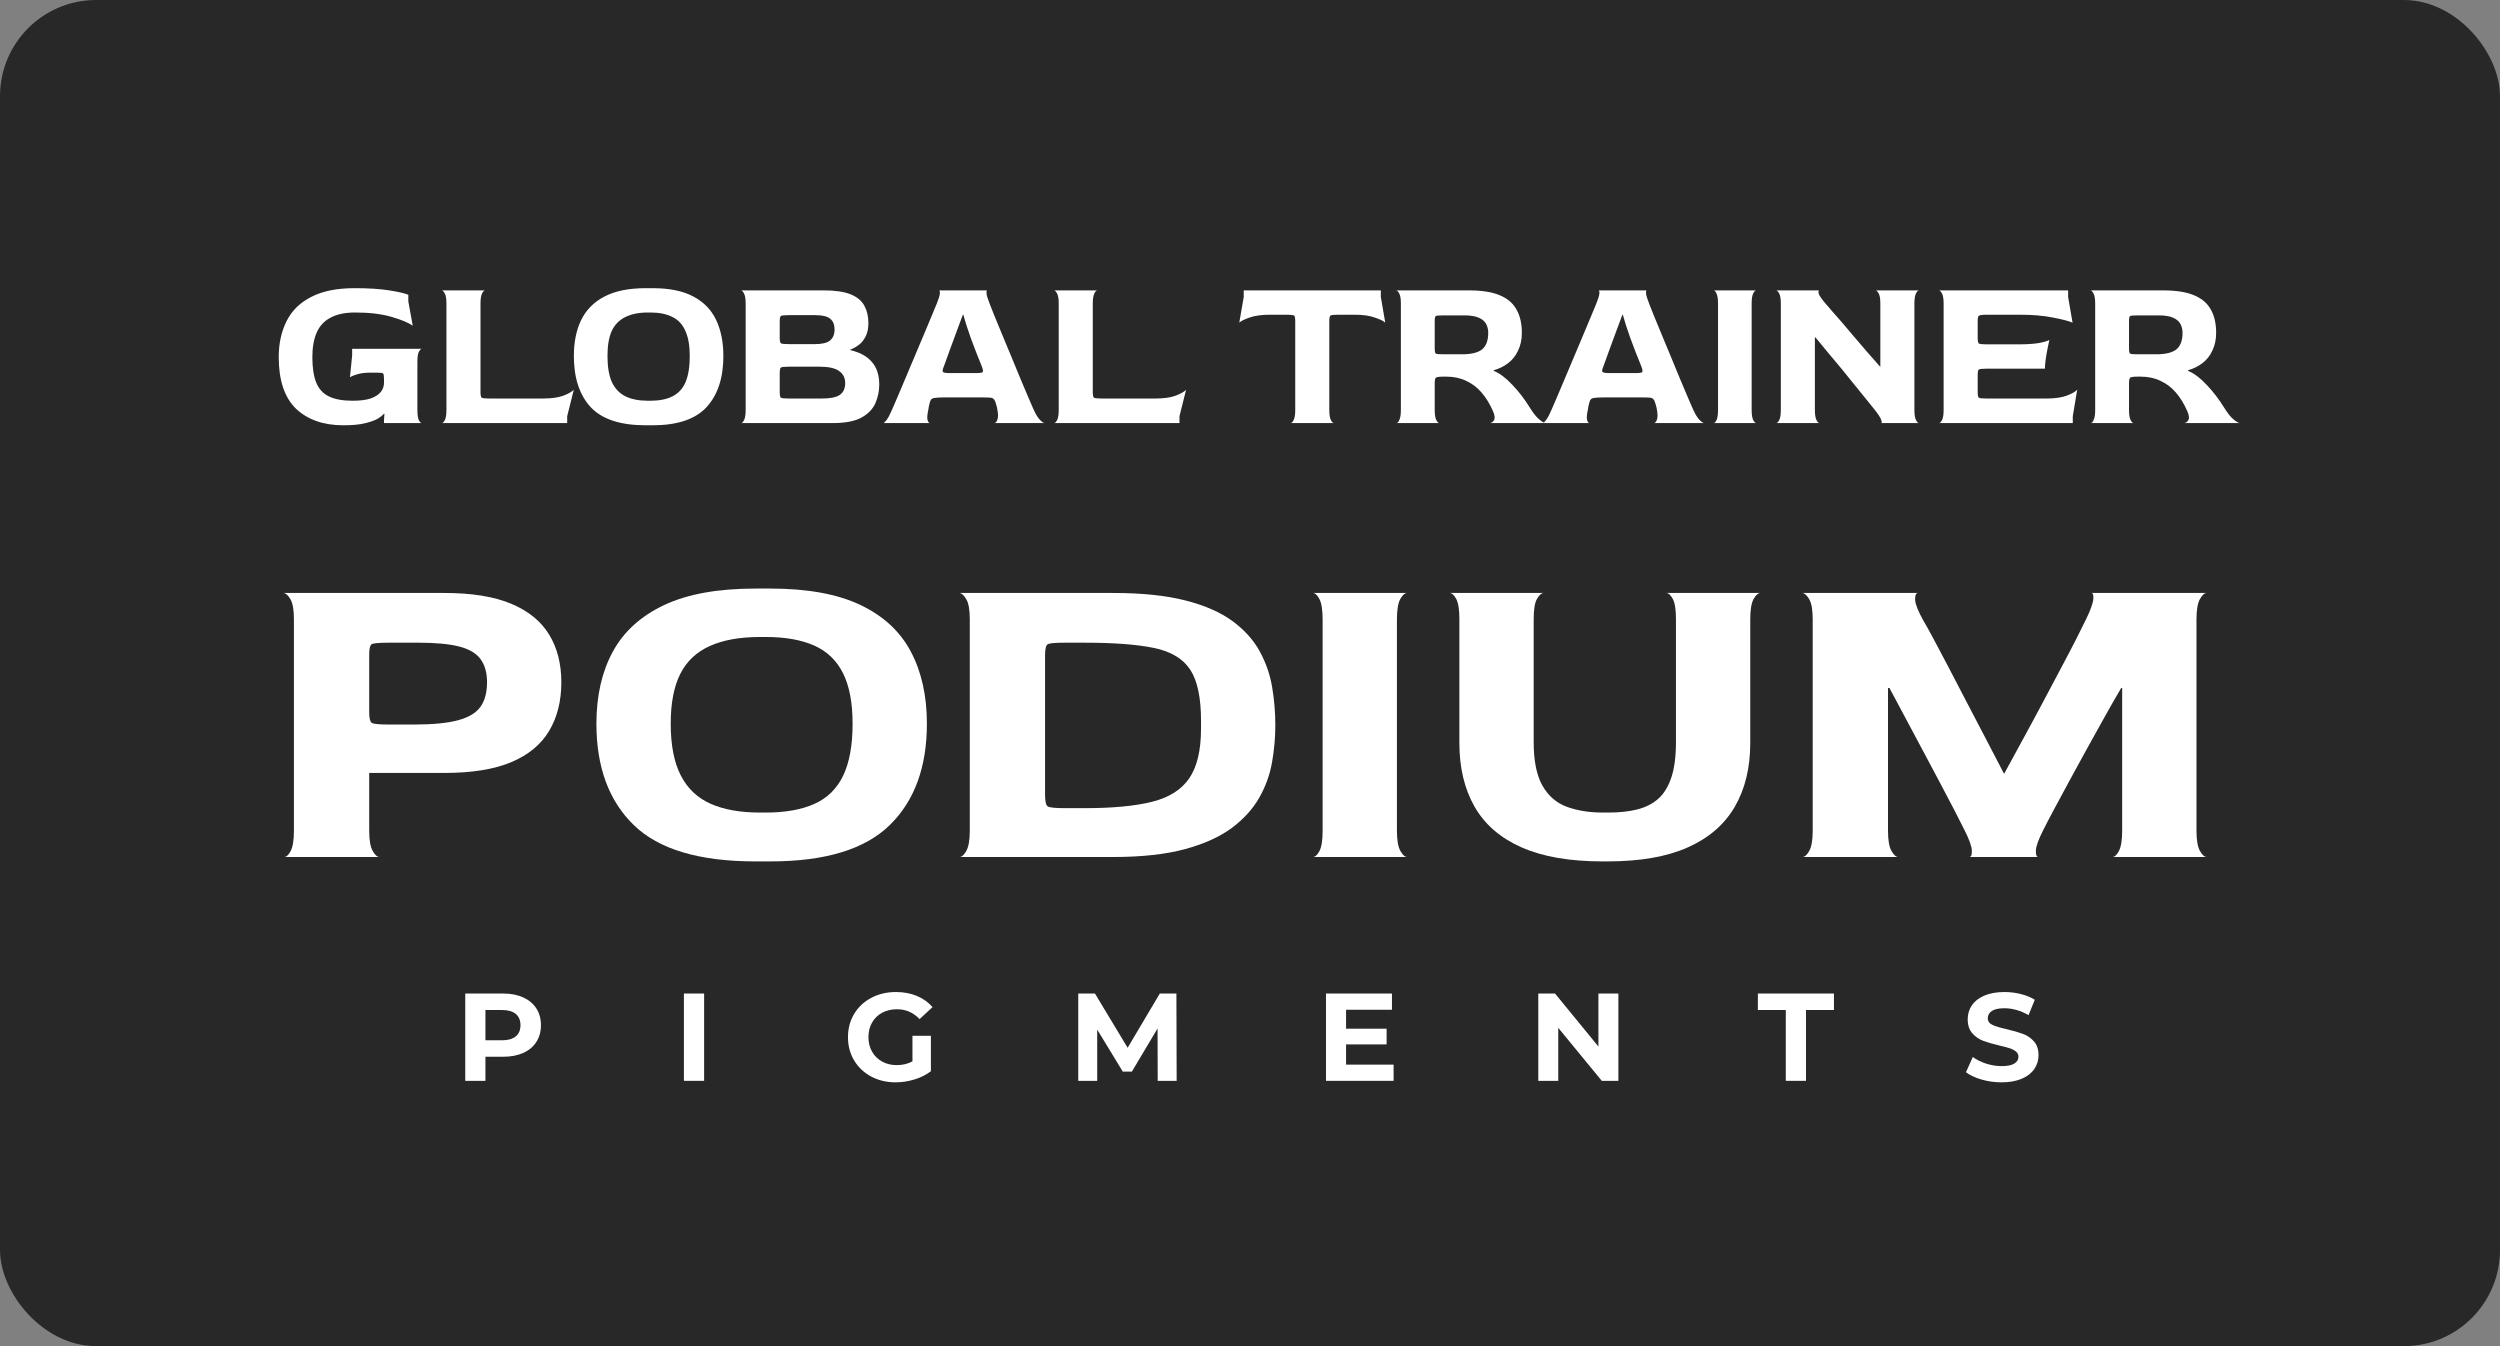<?xml version="1.0" encoding="UTF-8"?> <svg xmlns="http://www.w3.org/2000/svg" width="260" height="140" viewBox="0 0 260 140" fill="none"><rect x="0" y="0" width="260" height="140" fill="#808080" stroke="none"/><rect width="260" height="140" rx="10" fill="#282828"></rect><path d="M29.552 89.129C29.788 89.129 30.018 88.916 30.237 88.488C30.458 88.061 30.568 87.359 30.568 86.383V64.415C30.568 63.438 30.449 62.745 30.213 62.332C29.975 61.92 29.738 61.7 29.5 61.668H46.177C49.059 61.668 51.389 62.042 53.168 62.79C54.948 63.538 56.261 64.606 57.109 65.993C57.956 67.382 58.379 69.038 58.379 70.96C58.379 72.912 57.956 74.598 57.109 76.016C56.261 77.435 54.948 78.518 53.168 79.266C51.389 80.014 49.059 80.387 46.177 80.387H38.397V86.383C38.397 87.359 38.516 88.061 38.754 88.488C38.991 88.916 39.229 89.129 39.465 89.129H29.552ZM40.482 75.353H43.024C45.024 75.353 46.575 75.2 47.677 74.895C48.778 74.591 49.55 74.117 49.991 73.476C50.431 72.836 50.651 71.997 50.651 70.96C50.651 69.953 50.423 69.144 49.965 68.533C49.508 67.923 48.761 67.489 47.727 67.23C46.693 66.969 45.295 66.84 43.533 66.84H40.482C39.431 66.84 38.822 66.893 38.652 67C38.483 67.108 38.397 67.466 38.397 68.076V74.071C38.397 74.682 38.483 75.047 38.652 75.169C38.822 75.293 39.431 75.353 40.482 75.353Z" fill="white"></path><path d="M78.55 89.586C72.72 89.586 68.509 88.328 65.916 85.81C63.323 83.293 62.027 79.778 62.027 75.262C62.027 72.362 62.594 69.869 63.73 67.778C64.865 65.688 66.645 64.071 69.068 62.927C71.493 61.783 74.653 61.211 78.55 61.211H80.127C83.957 61.211 87.067 61.776 89.457 62.904C91.846 64.033 93.601 65.65 94.719 67.755C95.838 69.861 96.397 72.362 96.397 75.262C96.397 79.778 95.109 83.293 92.533 85.81C89.956 88.328 85.821 89.586 80.127 89.586H78.55ZM79.059 84.507H79.618C81.686 84.507 83.389 84.201 84.728 83.591C86.067 82.981 87.058 81.997 87.702 80.638C88.347 79.281 88.669 77.489 88.669 75.262C88.669 73.095 88.339 71.348 87.678 70.021C87.017 68.693 86.016 67.732 84.677 67.138C83.339 66.543 81.653 66.246 79.618 66.246H79.059C76.957 66.246 75.212 66.558 73.823 67.184C72.433 67.808 71.408 68.777 70.747 70.09C70.086 71.401 69.755 73.125 69.755 75.262C69.755 77.489 70.102 79.281 70.797 80.638C71.493 81.997 72.525 82.981 73.899 83.591C75.271 84.201 76.991 84.507 79.059 84.507Z" fill="white"></path><path d="M99.79 89.129C100.026 89.129 100.264 88.916 100.501 88.488C100.739 88.061 100.858 87.359 100.858 86.383V64.415C100.858 63.438 100.739 62.745 100.501 62.332C100.264 61.92 100.026 61.7 99.79 61.668H115.754C118.736 61.668 121.245 61.928 123.279 62.446C125.313 62.965 126.948 63.683 128.185 64.598C129.423 65.513 130.363 66.558 131.007 67.732C131.651 68.908 132.084 70.151 132.303 71.462C132.524 72.775 132.634 74.102 132.634 75.445C132.634 76.665 132.524 77.923 132.303 79.22C132.084 80.516 131.642 81.753 130.981 82.927C130.32 84.102 129.371 85.154 128.135 86.085C126.898 87.015 125.27 87.755 123.254 88.305C121.237 88.853 118.736 89.129 115.754 89.129H99.79ZM110.721 84.048H112.806C115.721 84.048 118.059 83.828 119.822 83.384C121.584 82.943 122.873 82.126 123.686 80.937C124.499 79.746 124.906 78.023 124.906 75.765V74.941C124.906 72.562 124.533 70.8 123.788 69.654C123.042 68.511 121.788 67.755 120.025 67.39C118.263 67.023 115.856 66.84 112.806 66.84H110.721C109.737 66.84 109.154 66.893 108.966 67C108.78 67.108 108.687 67.481 108.687 68.122V82.676C108.687 83.346 108.78 83.744 108.966 83.866C109.154 83.987 109.737 84.048 110.721 84.048Z" fill="white"></path><path d="M136.535 89.129C136.773 89.129 137.001 88.924 137.222 88.511C137.441 88.1 137.553 87.39 137.553 86.383V64.415C137.553 63.438 137.441 62.737 137.222 62.309C137.001 61.883 136.773 61.668 136.535 61.668H146.348C146.11 61.668 145.873 61.875 145.637 62.286C145.399 62.699 145.28 63.422 145.28 64.461V86.383C145.28 87.359 145.399 88.061 145.637 88.488C145.873 88.916 146.11 89.129 146.348 89.129H136.535Z" fill="white"></path><path d="M166.672 89.586C163.248 89.586 160.435 89.099 158.233 88.122C156.029 87.146 154.402 85.734 153.352 83.888C152.301 82.043 151.775 79.837 151.775 77.275V64.37C151.775 63.392 151.666 62.699 151.445 62.286C151.224 61.875 150.995 61.668 150.758 61.668H160.52C160.283 61.7 160.054 61.913 159.833 62.309C159.613 62.706 159.503 63.392 159.503 64.37V77.184C159.503 79.137 159.809 80.646 160.418 81.715C161.029 82.783 161.876 83.515 162.96 83.911C164.045 84.307 165.3 84.507 166.724 84.507H167.282C168.4 84.507 169.392 84.4 170.257 84.185C171.12 83.972 171.85 83.607 172.442 83.087C173.036 82.57 173.493 81.829 173.816 80.868C174.138 79.907 174.299 78.678 174.299 77.184V64.37C174.299 63.392 174.188 62.699 173.968 62.286C173.748 61.875 173.519 61.668 173.282 61.668H183.044C182.806 61.7 182.578 61.92 182.357 62.332C182.138 62.745 182.027 63.438 182.027 64.415V77.275C182.027 79.837 181.494 82.043 180.426 83.888C179.358 85.734 177.73 87.146 175.545 88.122C173.358 89.099 170.571 89.586 167.18 89.586H166.672Z" fill="white"></path><path d="M187.453 89.129C187.691 89.129 187.928 88.916 188.166 88.488C188.402 88.061 188.521 87.359 188.521 86.383V64.415C188.521 63.438 188.402 62.745 188.166 62.332C187.928 61.92 187.691 61.7 187.453 61.668H199.453C199.249 61.7 199.156 61.936 199.173 62.377C199.189 62.821 199.47 63.53 200.012 64.507C200.249 64.903 200.597 65.529 201.054 66.383C201.512 67.237 202.037 68.229 202.63 69.357C203.224 70.486 203.85 71.692 204.511 72.973C205.172 74.254 205.842 75.536 206.52 76.817C207.197 78.1 207.825 79.304 208.401 80.433H208.452C209.062 79.304 209.715 78.107 210.409 76.84C211.104 75.574 211.791 74.3 212.469 73.019C213.146 71.738 213.791 70.524 214.4 69.38C215.01 68.237 215.536 67.23 215.976 66.36C216.418 65.49 216.739 64.842 216.943 64.415C217.417 63.438 217.671 62.737 217.705 62.309C217.74 61.883 217.671 61.668 217.502 61.668H229.5C229.264 61.668 229.027 61.883 228.789 62.309C228.552 62.737 228.433 63.454 228.433 64.461V86.383C228.433 87.359 228.552 88.061 228.789 88.488C229.027 88.916 229.264 89.129 229.5 89.129H219.688C219.925 89.129 220.154 88.916 220.374 88.488C220.595 88.061 220.705 87.359 220.705 86.383V71.554H220.603C220.061 72.469 219.485 73.476 218.874 74.575C218.264 75.673 217.647 76.787 217.019 77.915C216.392 79.045 215.79 80.143 215.215 81.211C214.637 82.279 214.112 83.255 213.638 84.14C213.163 85.025 212.773 85.772 212.469 86.383C211.993 87.329 211.748 88.016 211.731 88.442C211.715 88.87 211.791 89.099 211.96 89.129H204.841C205.012 89.099 205.088 88.87 205.07 88.442C205.053 88.016 204.808 87.329 204.334 86.383C204.062 85.833 203.698 85.116 203.241 84.231C202.782 83.346 202.275 82.378 201.715 81.325C201.156 80.273 200.571 79.175 199.962 78.031C199.351 76.886 198.749 75.757 198.155 74.644C197.563 73.53 197.012 72.499 196.503 71.554H196.351V86.383C196.351 87.359 196.469 88.061 196.707 88.488C196.945 88.916 197.181 89.129 197.418 89.129H187.453Z" fill="white"></path><path d="M52.315 103.327C53.119 103.327 53.817 103.461 54.409 103.729C55.002 103.997 55.459 104.378 55.778 104.871C56.098 105.364 56.258 105.948 56.258 106.622C56.258 107.288 56.098 107.87 55.778 108.366C55.459 108.863 55.002 109.244 54.409 109.507C53.817 109.772 53.119 109.903 52.315 109.903H50.486V112.407H48.386V103.327H52.315ZM52.198 108.191C52.83 108.191 53.31 108.056 53.639 107.783C53.966 107.51 54.13 107.124 54.13 106.622C54.13 106.112 53.966 105.721 53.639 105.448C53.31 105.176 52.83 105.04 52.198 105.04H50.486V108.191H52.198Z" fill="white"></path><path d="M71.127 103.327H73.229V112.407H71.127V103.327Z" fill="white"></path><path d="M94.895 107.723H96.814V111.408C96.322 111.779 95.751 112.066 95.102 112.264C94.454 112.463 93.802 112.562 93.144 112.562C92.201 112.562 91.354 112.361 90.602 111.959C89.85 111.557 89.26 110.999 88.831 110.285C88.403 109.572 88.189 108.767 88.189 107.867C88.189 106.968 88.403 106.161 88.831 105.448C89.26 104.734 89.854 104.176 90.616 103.774C91.376 103.372 92.231 103.171 93.183 103.171C93.978 103.171 94.7 103.305 95.349 103.573C95.998 103.841 96.542 104.231 96.983 104.741L95.634 105.986C94.985 105.303 94.204 104.961 93.287 104.961C92.707 104.961 92.193 105.083 91.743 105.325C91.293 105.567 90.943 105.908 90.693 106.35C90.442 106.79 90.317 107.295 90.317 107.867C90.317 108.429 90.442 108.931 90.693 109.371C90.943 109.813 91.292 110.156 91.737 110.402C92.181 110.649 92.69 110.772 93.261 110.772C93.866 110.772 94.411 110.643 94.895 110.383V107.723Z" fill="white"></path><path d="M120.401 112.407L120.387 106.959L117.716 111.447H116.769L114.109 107.076V112.407H112.139V103.327H113.876L117.274 108.969L120.62 103.327H122.346L122.372 112.407H120.401Z" fill="white"></path><path d="M144.934 110.721V112.407H137.903V103.327H144.764V105.014H139.991V106.985H144.207V108.619H139.991V110.721H144.934Z" fill="white"></path><path d="M168.311 103.327V112.407H166.586L162.059 106.894V112.407H159.983V103.327H161.723L166.235 108.84V103.327H168.311Z" fill="white"></path><path d="M185.723 105.04H182.818V103.327H190.73V105.04H187.824V112.407H185.723V105.04Z" fill="white"></path><path d="M208.155 112.562C207.438 112.562 206.743 112.465 206.073 112.27C205.403 112.076 204.864 111.823 204.459 111.511L205.172 109.929C205.56 110.215 206.023 110.444 206.559 110.617C207.095 110.789 207.631 110.876 208.168 110.876C208.765 110.876 209.206 110.788 209.491 110.61C209.776 110.433 209.919 110.197 209.919 109.903C209.919 109.687 209.835 109.507 209.666 109.365C209.497 109.222 209.281 109.108 209.017 109.021C208.754 108.934 208.397 108.84 207.948 108.736C207.257 108.572 206.69 108.407 206.249 108.243C205.807 108.078 205.429 107.815 205.114 107.452C204.799 107.088 204.64 106.604 204.64 105.999C204.64 105.471 204.783 104.994 205.068 104.566C205.353 104.138 205.784 103.799 206.358 103.547C206.934 103.298 207.636 103.171 208.466 103.171C209.046 103.171 209.611 103.241 210.166 103.38C210.719 103.517 211.203 103.716 211.619 103.975L210.97 105.571C210.131 105.096 209.291 104.857 208.454 104.857C207.866 104.857 207.43 104.953 207.15 105.143C206.868 105.334 206.728 105.584 206.728 105.896C206.728 106.206 206.89 106.438 207.214 106.589C207.539 106.741 208.033 106.89 208.701 107.037C209.392 107.201 209.959 107.366 210.399 107.53C210.84 107.694 211.218 107.953 211.533 108.308C211.85 108.662 212.007 109.143 212.007 109.747C212.007 110.267 211.862 110.74 211.573 111.168C211.284 111.596 210.85 111.935 210.269 112.186C209.691 112.437 208.985 112.562 208.155 112.562Z" fill="white"></path><path d="M35.727 44.23C33.642 44.23 31.994 43.655 30.782 42.505C29.586 41.34 28.988 39.553 28.988 37.146C28.988 35.735 29.257 34.493 29.793 33.42C30.33 32.331 31.181 31.488 32.346 30.89C33.512 30.277 35.022 29.97 36.877 29.97C38.334 29.97 39.538 30.047 40.488 30.2C41.454 30.353 42.114 30.507 42.466 30.66V31.35L42.926 33.88C42.512 33.573 41.784 33.267 40.741 32.96C39.699 32.653 38.426 32.5 36.923 32.5C35.896 32.5 35.053 32.676 34.393 33.029C33.734 33.366 33.251 33.88 32.944 34.57C32.638 35.26 32.484 36.119 32.484 37.146C32.484 38.25 32.622 39.139 32.898 39.814C33.174 40.473 33.619 40.949 34.232 41.24C34.846 41.531 35.658 41.677 36.67 41.677C37.437 41.677 38.058 41.6 38.533 41.447C39.009 41.278 39.361 41.056 39.591 40.78C39.821 40.489 39.936 40.167 39.936 39.814V39.446C39.936 39.093 39.906 38.894 39.844 38.848C39.798 38.787 39.599 38.756 39.246 38.756H38.51C37.989 38.756 37.544 38.81 37.176 38.917C36.808 39.024 36.548 39.132 36.394 39.239L36.624 36.962V36.272H43.869C43.762 36.287 43.655 36.402 43.547 36.617C43.455 36.816 43.409 37.161 43.409 37.652V42.62C43.409 43.111 43.455 43.463 43.547 43.678C43.655 43.893 43.762 44 43.869 44H39.936V43.701L39.982 43.057L39.936 43.011C39.829 43.164 39.614 43.341 39.292 43.54C38.97 43.724 38.518 43.885 37.935 44.023C37.368 44.161 36.632 44.23 35.727 44.23ZM45.946 44C46.054 44 46.161 43.893 46.268 43.678C46.376 43.463 46.429 43.111 46.429 42.62V31.58C46.429 31.089 46.376 30.744 46.268 30.545C46.161 30.33 46.054 30.215 45.946 30.2H50.454C50.347 30.2 50.24 30.307 50.132 30.522C50.025 30.737 49.971 31.097 49.971 31.603V40.734C49.971 41.071 50.01 41.278 50.086 41.355C50.178 41.416 50.454 41.447 50.914 41.447H56.457C57.347 41.447 58.06 41.347 58.596 41.148C59.148 40.933 59.509 40.726 59.677 40.527L58.987 43.287V44H45.946ZM67.157 44.23C64.519 44.23 62.61 43.601 61.43 42.344C60.264 41.071 59.682 39.3 59.682 37.031C59.682 35.574 59.935 34.325 60.441 33.282C60.962 32.224 61.767 31.411 62.856 30.844C63.96 30.261 65.393 29.97 67.157 29.97H67.87C69.602 29.97 71.005 30.254 72.079 30.821C73.167 31.388 73.965 32.201 74.471 33.259C74.977 34.317 75.23 35.574 75.23 37.031C75.23 39.3 74.647 41.071 73.482 42.344C72.316 43.601 70.446 44.23 67.87 44.23H67.157ZM67.387 41.677H67.64C68.575 41.677 69.342 41.524 69.94 41.217C70.553 40.91 71.005 40.42 71.297 39.745C71.588 39.055 71.734 38.15 71.734 37.031C71.734 35.942 71.58 35.068 71.274 34.409C70.982 33.734 70.53 33.251 69.917 32.96C69.319 32.653 68.56 32.5 67.64 32.5H67.387C66.436 32.5 65.646 32.661 65.018 32.983C64.389 33.29 63.921 33.773 63.615 34.432C63.323 35.091 63.178 35.958 63.178 37.031C63.178 38.15 63.331 39.055 63.638 39.745C63.96 40.42 64.427 40.91 65.041 41.217C65.669 41.524 66.451 41.677 67.387 41.677ZM77.066 44C77.174 44 77.281 43.893 77.388 43.678C77.496 43.463 77.549 43.111 77.549 42.62V31.58C77.549 31.089 77.496 30.744 77.388 30.545C77.281 30.33 77.174 30.215 77.066 30.2H85.668C86.864 30.2 87.8 30.338 88.474 30.614C89.149 30.89 89.624 31.289 89.9 31.81C90.176 32.316 90.314 32.914 90.314 33.604C90.314 34.156 90.215 34.624 90.015 35.007C89.831 35.375 89.594 35.666 89.302 35.881C89.011 36.096 88.72 36.257 88.428 36.364V36.41C89.425 36.64 90.176 37.054 90.682 37.652C91.188 38.235 91.441 39.017 91.441 39.998C91.441 40.657 91.311 41.294 91.05 41.907C90.79 42.52 90.307 43.026 89.601 43.425C88.911 43.808 87.907 44 86.588 44H77.066ZM82.011 41.447H85.461C86.335 41.447 86.956 41.324 87.324 41.079C87.708 40.818 87.899 40.404 87.899 39.837C87.899 39.3 87.692 38.886 87.278 38.595C86.864 38.288 86.182 38.135 85.231 38.135H82.034C81.574 38.135 81.298 38.166 81.206 38.227C81.13 38.288 81.091 38.495 81.091 38.848V40.757C81.091 41.094 81.13 41.294 81.206 41.355C81.298 41.416 81.567 41.447 82.011 41.447ZM82.034 35.789H84.748C85.484 35.789 86.006 35.666 86.312 35.421C86.634 35.16 86.795 34.777 86.795 34.271C86.795 33.765 86.642 33.389 86.335 33.144C86.044 32.899 85.523 32.776 84.771 32.776H82.011C81.551 32.776 81.283 32.807 81.206 32.868C81.13 32.914 81.091 33.113 81.091 33.466V35.099C81.091 35.436 81.13 35.636 81.206 35.697C81.298 35.758 81.574 35.789 82.034 35.789ZM91.857 44C91.934 44 92.049 43.893 92.202 43.678C92.371 43.463 92.562 43.103 92.777 42.597C92.885 42.367 93.053 41.976 93.283 41.424C93.528 40.857 93.805 40.205 94.111 39.469C94.433 38.718 94.763 37.936 95.1 37.123C95.453 36.31 95.782 35.528 96.089 34.777C96.411 34.026 96.687 33.366 96.917 32.799C97.162 32.232 97.331 31.825 97.423 31.58C97.623 31.089 97.73 30.737 97.745 30.522C97.76 30.307 97.73 30.2 97.653 30.2H102.667C102.606 30.2 102.583 30.307 102.598 30.522C102.613 30.721 102.721 31.074 102.92 31.58C103.012 31.825 103.173 32.232 103.403 32.799C103.633 33.351 103.901 34.003 104.208 34.754C104.515 35.49 104.837 36.264 105.174 37.077C105.511 37.89 105.833 38.672 106.14 39.423C106.447 40.159 106.723 40.811 106.968 41.378C107.213 41.945 107.39 42.352 107.497 42.597C107.727 43.103 107.949 43.463 108.164 43.678C108.379 43.893 108.54 44 108.647 44H103.426C103.549 43.985 103.648 43.87 103.725 43.655C103.817 43.425 103.817 43.072 103.725 42.597C103.71 42.49 103.694 42.405 103.679 42.344C103.664 42.267 103.633 42.16 103.587 42.022C103.526 41.792 103.457 41.631 103.38 41.539C103.303 41.432 103.173 41.37 102.989 41.355C102.82 41.34 102.537 41.332 102.138 41.332H98.182C97.768 41.332 97.462 41.347 97.262 41.378C97.063 41.393 96.925 41.447 96.848 41.539C96.772 41.631 96.71 41.784 96.664 41.999C96.649 42.076 96.626 42.175 96.595 42.298C96.58 42.421 96.564 42.52 96.549 42.597C96.442 43.088 96.411 43.44 96.457 43.655C96.519 43.87 96.595 43.985 96.687 44H91.857ZM98.78 38.802H101.471C101.916 38.802 102.161 38.764 102.207 38.687C102.253 38.61 102.23 38.442 102.138 38.181C101.939 37.69 101.739 37.192 101.54 36.686C101.341 36.165 101.149 35.659 100.965 35.168C100.796 34.677 100.643 34.225 100.505 33.811C100.382 33.382 100.275 33.021 100.183 32.73H100.137C99.922 33.297 99.7 33.895 99.47 34.524C99.24 35.153 99.025 35.735 98.826 36.272C98.627 36.809 98.466 37.253 98.343 37.606C98.221 37.943 98.159 38.112 98.159 38.112C98.052 38.357 98.013 38.534 98.044 38.641C98.075 38.748 98.32 38.802 98.78 38.802ZM109.624 44C109.731 44 109.839 43.893 109.946 43.678C110.053 43.463 110.107 43.111 110.107 42.62V31.58C110.107 31.089 110.053 30.744 109.946 30.545C109.839 30.33 109.731 30.215 109.624 30.2H114.132C114.025 30.2 113.917 30.307 113.81 30.522C113.703 30.737 113.649 31.097 113.649 31.603V40.734C113.649 41.071 113.687 41.278 113.764 41.355C113.856 41.416 114.132 41.447 114.592 41.447H120.135C121.024 41.447 121.737 41.347 122.274 41.148C122.826 40.933 123.186 40.726 123.355 40.527L122.665 43.287V44H109.624ZM134.222 44C134.329 44 134.436 43.893 134.544 43.678C134.651 43.463 134.705 43.111 134.705 42.62V33.42C134.705 33.083 134.666 32.883 134.59 32.822C134.513 32.761 134.245 32.73 133.785 32.73H132.106C131.216 32.73 130.496 32.83 129.944 33.029C129.407 33.213 129.054 33.389 128.886 33.558L129.346 30.89V30.2H143.606V30.89L144.066 33.558C143.897 33.389 143.537 33.213 142.985 33.029C142.448 32.83 141.735 32.73 140.846 32.73H139.19C138.714 32.73 138.438 32.761 138.362 32.822C138.285 32.883 138.247 33.083 138.247 33.42V42.62C138.247 43.111 138.3 43.463 138.408 43.678C138.515 43.893 138.622 44 138.73 44H134.222ZM145.231 44C145.339 44 145.438 43.893 145.53 43.678C145.638 43.463 145.691 43.111 145.691 42.62V31.58C145.691 31.089 145.638 30.744 145.53 30.545C145.423 30.33 145.316 30.215 145.208 30.2H152.752C154.102 30.2 155.175 30.369 155.972 30.706C156.785 31.043 157.368 31.542 157.72 32.201C158.088 32.845 158.272 33.65 158.272 34.616C158.272 35.306 158.142 35.919 157.881 36.456C157.636 36.993 157.291 37.43 156.846 37.767C156.402 38.104 155.903 38.35 155.351 38.503V38.572C155.965 38.817 156.609 39.3 157.283 40.021C157.958 40.726 158.564 41.516 159.1 42.39C159.453 42.957 159.775 43.364 160.066 43.609C160.358 43.854 160.58 43.985 160.733 44H154.937C155.121 43.985 155.267 43.885 155.374 43.701C155.497 43.502 155.459 43.18 155.259 42.735C154.937 41.999 154.546 41.363 154.086 40.826C153.626 40.289 153.09 39.883 152.476 39.607C151.878 39.316 151.188 39.17 150.406 39.17H150.153C149.678 39.17 149.402 39.208 149.325 39.285C149.249 39.362 149.21 39.553 149.21 39.86V42.62C149.21 43.111 149.264 43.463 149.371 43.678C149.479 43.893 149.586 44 149.693 44H145.231ZM150.153 36.847H152.039C153.005 36.847 153.703 36.678 154.132 36.341C154.562 35.988 154.776 35.413 154.776 34.616C154.776 34.263 154.7 33.949 154.546 33.673C154.393 33.397 154.132 33.182 153.764 33.029C153.412 32.876 152.913 32.799 152.269 32.799H150.153C149.678 32.799 149.402 32.822 149.325 32.868C149.249 32.914 149.21 33.09 149.21 33.397V36.226C149.21 36.533 149.249 36.717 149.325 36.778C149.402 36.824 149.678 36.847 150.153 36.847ZM160.448 44C160.525 44 160.64 43.893 160.793 43.678C160.962 43.463 161.154 43.103 161.368 42.597C161.476 42.367 161.644 41.976 161.874 41.424C162.12 40.857 162.396 40.205 162.702 39.469C163.024 38.718 163.354 37.936 163.691 37.123C164.044 36.31 164.374 35.528 164.68 34.777C165.002 34.026 165.278 33.366 165.508 32.799C165.754 32.232 165.922 31.825 166.014 31.58C166.214 31.089 166.321 30.737 166.336 30.522C166.352 30.307 166.321 30.2 166.244 30.2H171.258C171.197 30.2 171.174 30.307 171.189 30.522C171.205 30.721 171.312 31.074 171.511 31.58C171.603 31.825 171.764 32.232 171.994 32.799C172.224 33.351 172.493 34.003 172.799 34.754C173.106 35.49 173.428 36.264 173.765 37.077C174.103 37.89 174.425 38.672 174.731 39.423C175.038 40.159 175.314 40.811 175.559 41.378C175.805 41.945 175.981 42.352 176.088 42.597C176.318 43.103 176.541 43.463 176.755 43.678C176.97 43.893 177.131 44 177.238 44H172.017C172.14 43.985 172.24 43.87 172.316 43.655C172.408 43.425 172.408 43.072 172.316 42.597C172.301 42.49 172.286 42.405 172.27 42.344C172.255 42.267 172.224 42.16 172.178 42.022C172.117 41.792 172.048 41.631 171.971 41.539C171.895 41.432 171.764 41.37 171.58 41.355C171.412 41.34 171.128 41.332 170.729 41.332H166.773C166.359 41.332 166.053 41.347 165.853 41.378C165.654 41.393 165.516 41.447 165.439 41.539C165.363 41.631 165.301 41.784 165.255 41.999C165.24 42.076 165.217 42.175 165.186 42.298C165.171 42.421 165.156 42.52 165.14 42.597C165.033 43.088 165.002 43.44 165.048 43.655C165.11 43.87 165.186 43.985 165.278 44H160.448ZM167.371 38.802H170.062C170.507 38.802 170.752 38.764 170.798 38.687C170.844 38.61 170.821 38.442 170.729 38.181C170.53 37.69 170.331 37.192 170.131 36.686C169.932 36.165 169.74 35.659 169.556 35.168C169.388 34.677 169.234 34.225 169.096 33.811C168.974 33.382 168.866 33.021 168.774 32.73H168.728C168.514 33.297 168.291 33.895 168.061 34.524C167.831 35.153 167.617 35.735 167.417 36.272C167.218 36.809 167.057 37.253 166.934 37.606C166.812 37.943 166.75 38.112 166.75 38.112C166.643 38.357 166.605 38.534 166.635 38.641C166.666 38.748 166.911 38.802 167.371 38.802ZM178.215 44C178.322 44 178.422 43.9 178.514 43.701C178.621 43.486 178.675 43.126 178.675 42.62V31.58C178.675 31.089 178.621 30.737 178.514 30.522C178.422 30.307 178.322 30.2 178.215 30.2H182.654C182.547 30.2 182.439 30.307 182.332 30.522C182.225 30.721 182.171 31.082 182.171 31.603V42.62C182.171 43.111 182.225 43.463 182.332 43.678C182.439 43.893 182.547 44 182.654 44H178.215ZM184.723 44C184.831 44 184.938 43.893 185.045 43.678C185.153 43.463 185.206 43.111 185.206 42.62V31.58C185.206 31.089 185.153 30.744 185.045 30.545C184.938 30.33 184.831 30.215 184.723 30.2H189.231C189.124 30.2 189.093 30.307 189.139 30.522C189.201 30.737 189.454 31.105 189.898 31.626C190.021 31.749 190.22 31.979 190.496 32.316C190.788 32.638 191.133 33.029 191.531 33.489C191.93 33.949 192.352 34.447 192.796 34.984C193.256 35.521 193.716 36.057 194.176 36.594C194.652 37.131 195.104 37.644 195.533 38.135H195.556V31.58C195.556 31.089 195.503 30.744 195.395 30.545C195.288 30.33 195.181 30.215 195.073 30.2H199.581C199.474 30.2 199.367 30.307 199.259 30.522C199.152 30.737 199.098 31.097 199.098 31.603V42.62C199.098 43.111 199.152 43.463 199.259 43.678C199.367 43.893 199.474 44 199.581 44H195.625C195.717 44 195.725 43.893 195.648 43.678C195.587 43.463 195.349 43.095 194.935 42.574C194.721 42.298 194.437 41.945 194.084 41.516C193.732 41.071 193.333 40.581 192.888 40.044C192.459 39.507 192.007 38.948 191.531 38.365C191.056 37.782 190.581 37.215 190.105 36.663C189.645 36.096 189.216 35.574 188.817 35.099H188.748V42.62C188.748 43.111 188.802 43.463 188.909 43.678C189.017 43.893 189.124 44 189.231 44H184.723ZM201.654 44C201.761 44 201.868 43.893 201.976 43.678C202.083 43.463 202.137 43.111 202.137 42.62V31.58C202.137 31.089 202.083 30.744 201.976 30.545C201.868 30.33 201.761 30.215 201.654 30.2H215.086V30.89L215.546 33.558C215.162 33.389 214.488 33.213 213.522 33.029C212.556 32.83 211.39 32.73 210.026 32.73H206.622C206.162 32.73 205.886 32.768 205.794 32.845C205.717 32.906 205.679 33.098 205.679 33.42V35.122C205.679 35.459 205.717 35.659 205.794 35.72C205.886 35.781 206.154 35.812 206.599 35.812H209.911C210.8 35.812 211.513 35.766 212.05 35.674C212.602 35.567 212.962 35.459 213.131 35.352C213.069 35.643 213 35.981 212.924 36.364C212.847 36.747 212.786 37.115 212.74 37.468C212.694 37.821 212.671 38.112 212.671 38.342H206.599C206.154 38.342 205.886 38.373 205.794 38.434C205.717 38.48 205.679 38.679 205.679 39.032V40.734C205.679 41.087 205.717 41.294 205.794 41.355C205.87 41.416 206.139 41.447 206.599 41.447H212.809C213.698 41.447 214.411 41.347 214.948 41.148C215.5 40.933 215.86 40.726 216.029 40.527L215.569 43.287V44H201.654ZM217.439 44C217.546 44 217.646 43.893 217.738 43.678C217.845 43.463 217.899 43.111 217.899 42.62V31.58C217.899 31.089 217.845 30.744 217.738 30.545C217.63 30.33 217.523 30.215 217.416 30.2H224.96C226.309 30.2 227.382 30.369 228.18 30.706C228.992 31.043 229.575 31.542 229.928 32.201C230.296 32.845 230.48 33.65 230.48 34.616C230.48 35.306 230.349 35.919 230.089 36.456C229.843 36.993 229.498 37.43 229.054 37.767C228.609 38.104 228.111 38.35 227.559 38.503V38.572C228.172 38.817 228.816 39.3 229.491 40.021C230.165 40.726 230.771 41.516 231.308 42.39C231.66 42.957 231.982 43.364 232.274 43.609C232.565 43.854 232.787 43.985 232.941 44H227.145C227.329 43.985 227.474 43.885 227.582 43.701C227.704 43.502 227.666 43.18 227.467 42.735C227.145 41.999 226.754 41.363 226.294 40.826C225.834 40.289 225.297 39.883 224.684 39.607C224.086 39.316 223.396 39.17 222.614 39.17H222.361C221.885 39.17 221.609 39.208 221.533 39.285C221.456 39.362 221.418 39.553 221.418 39.86V42.62C221.418 43.111 221.471 43.463 221.579 43.678C221.686 43.893 221.793 44 221.901 44H217.439ZM222.361 36.847H224.247C225.213 36.847 225.91 36.678 226.34 36.341C226.769 35.988 226.984 35.413 226.984 34.616C226.984 34.263 226.907 33.949 226.754 33.673C226.6 33.397 226.34 33.182 225.972 33.029C225.619 32.876 225.121 32.799 224.477 32.799H222.361C221.885 32.799 221.609 32.822 221.533 32.868C221.456 32.914 221.418 33.09 221.418 33.397V36.226C221.418 36.533 221.456 36.717 221.533 36.778C221.609 36.824 221.885 36.847 222.361 36.847Z" fill="white"></path></svg> 